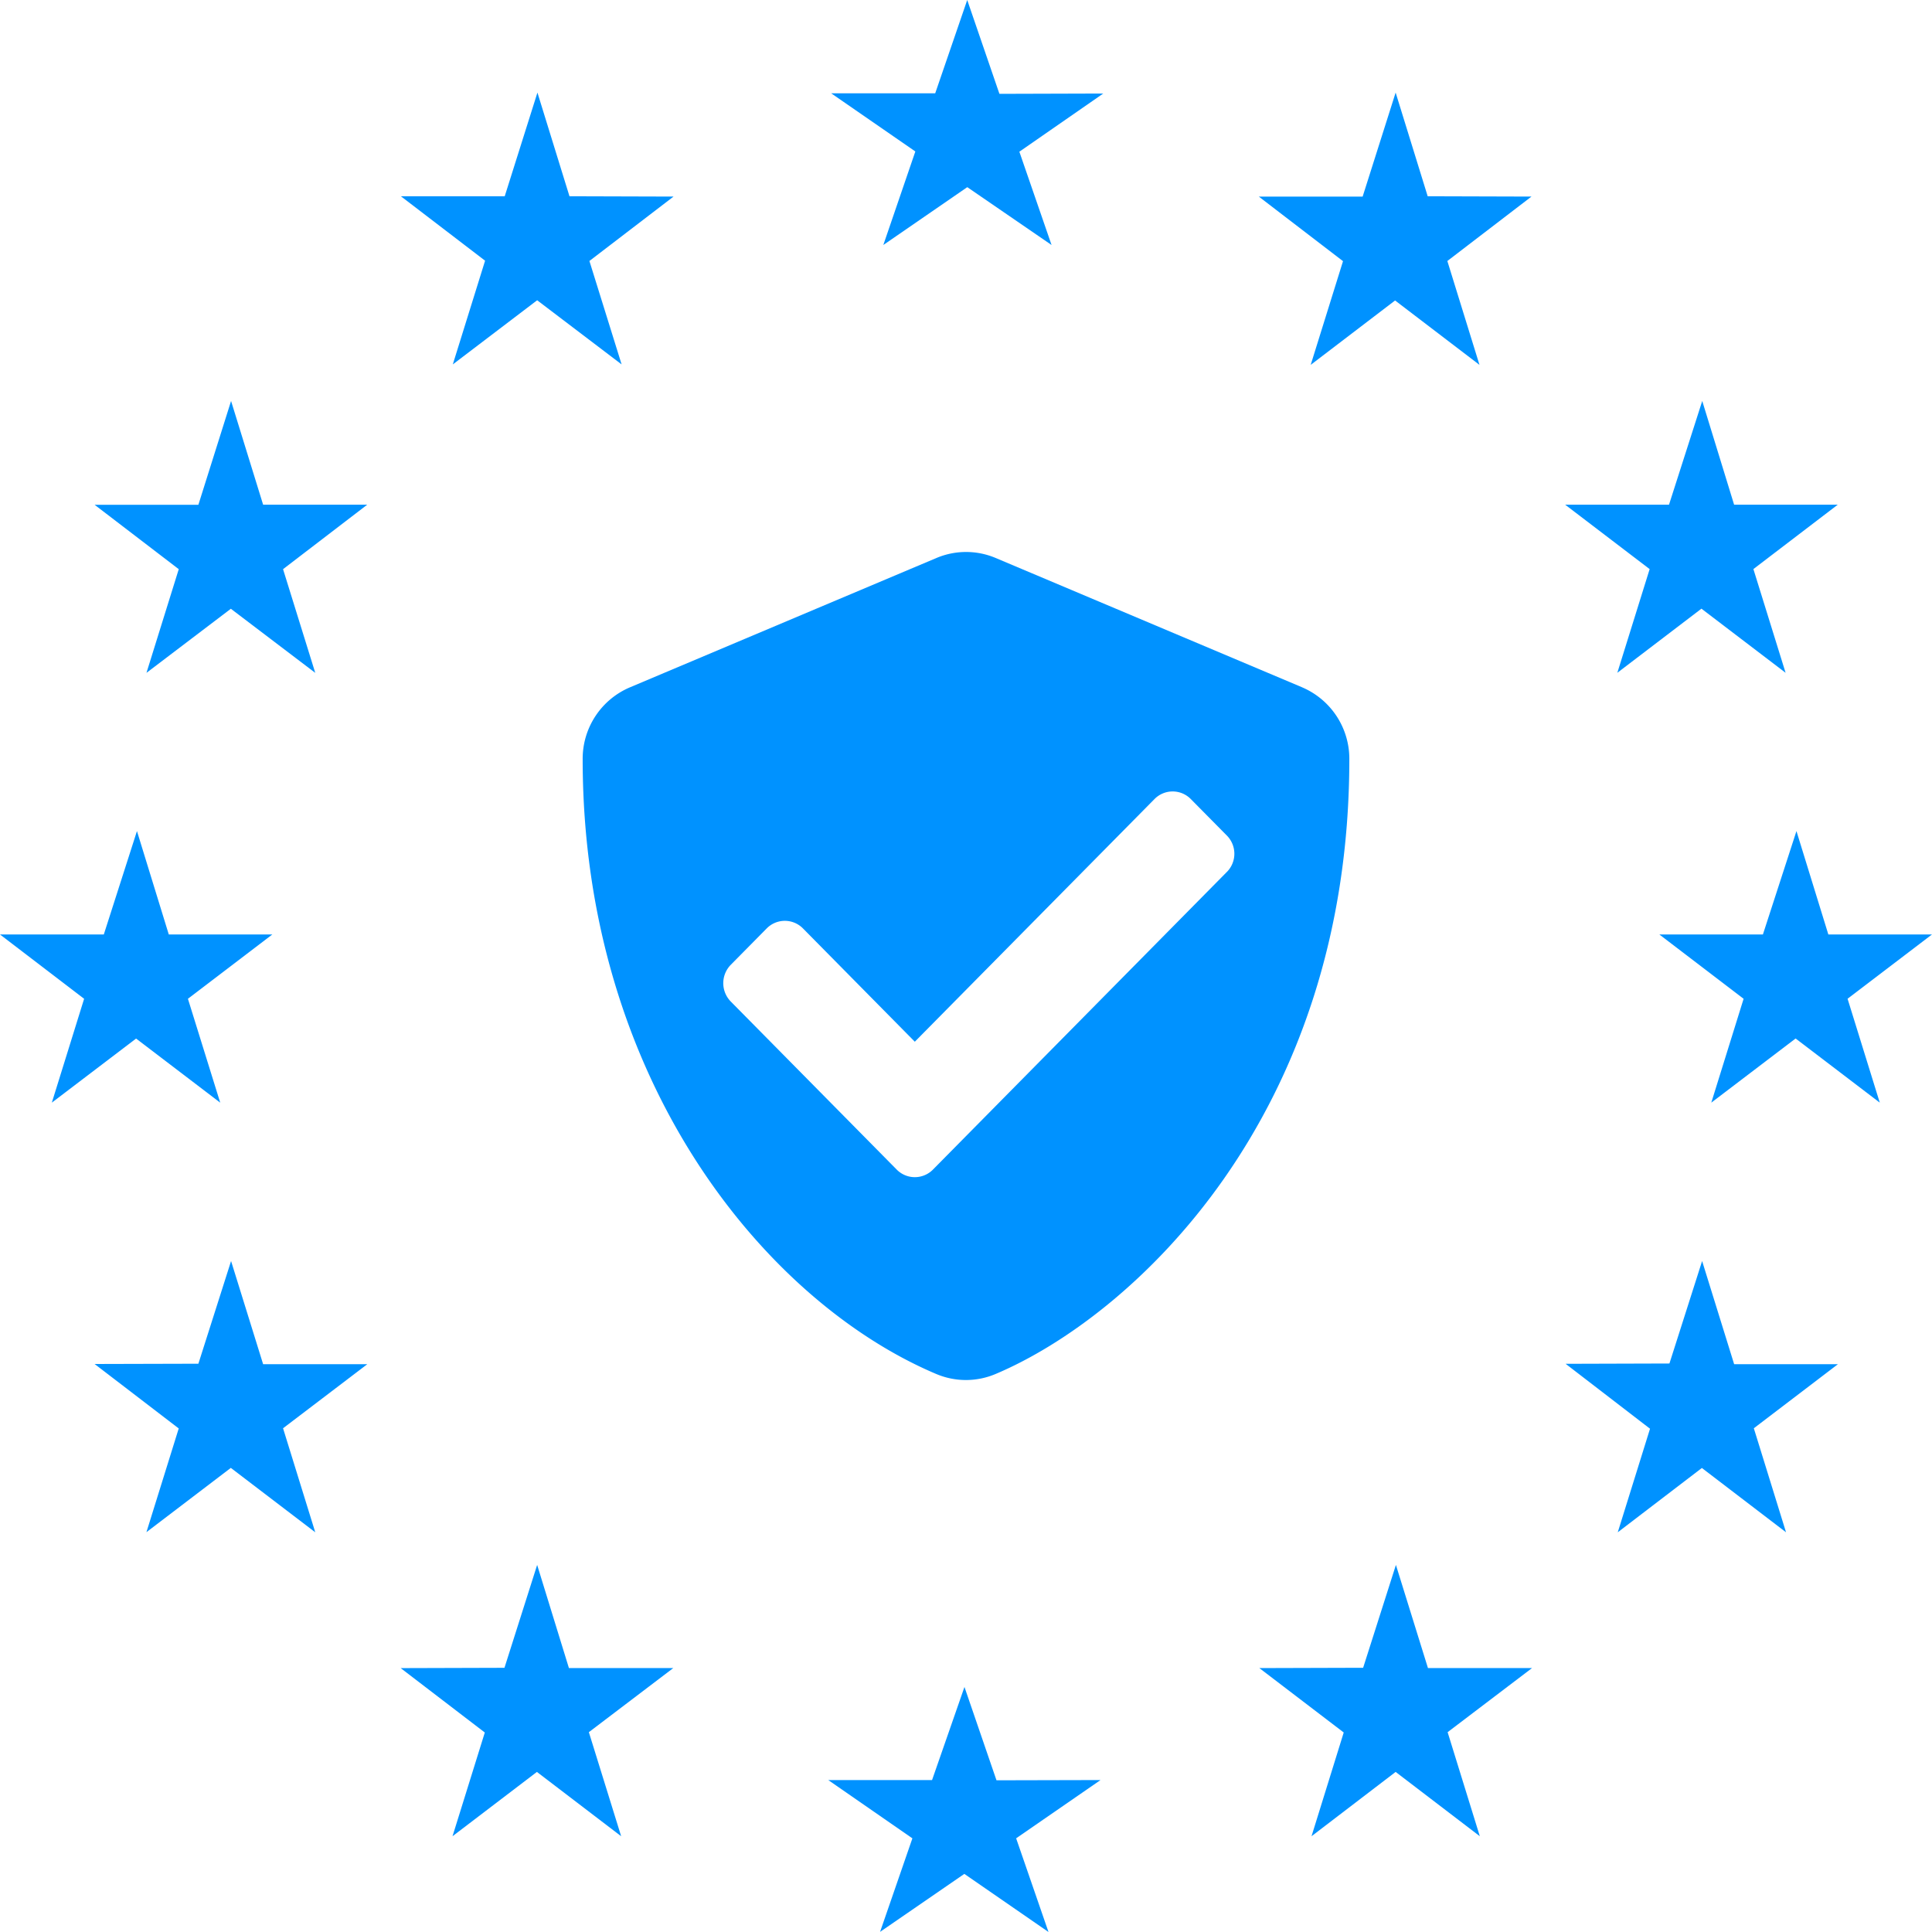 <?xml version="1.0" encoding="utf-8"?>
<svg version="1.1" xmlns="http://www.w3.org/2000/svg" viewBox="0 0 63 63" width="63" height="63">
<path fill="#0092FF" d="M31.54 0l1.05 3.06 3.385-.01-2.735 1.897 1.05 3.042-2.748-1.886-2.738 1.886 1.044-3.05-2.745-1.897h3.393zm13.97 3.019L46.555 6.4l3.384.01-2.743 2.101 1.048 3.387-2.752-2.1-2.752 2.1 1.054-3.382-2.745-2.105h3.385zm9.998 10.056l1.039 3.382h3.38l-2.751 2.1 1.05 3.382-2.744-2.091-2.743 2.091 1.054-3.381-2.754-2.1h3.385zM58.58 27.1l1.04 3.372h3.379l-2.752 2.096 1.05 3.387-2.744-2.091-2.75 2.092 1.054-3.387-2.747-2.097h3.376zm-3.076 14.02l1.044 3.364h3.385l-2.743 2.09 1.05 3.392-2.744-2.097-2.743 2.097 1.052-3.377-2.752-2.117 3.385-.01zm-9.985 9.91l1.045 3.364h3.393l-2.752 2.09 1.05 3.393-2.745-2.097-2.743 2.097 1.05-3.383-2.751-2.1 3.384-.01zM31.45 55.01l1.044 3.043 3.393-.008-2.752 1.9L34.19 63l-2.744-1.895-2.748 1.891 1.054-3.05-2.743-1.9h3.384zm-13.934-3.98l1.036 3.364h3.402l-2.752 2.09 1.053 3.393-2.747-2.097-2.752 2.097 1.053-3.382-2.743-2.1 3.384-.01zm-9.981-9.91l1.045 3.364h3.398l-2.748 2.09 1.05 3.392-2.753-2.1-2.752 2.096 1.053-3.382-2.743-2.102 3.384-.009zM4.466 27.1l1.038 3.372H8.88l-2.752 2.097 1.053 3.387-2.743-2.09-2.748 2.09 1.053-3.387L0 30.472h3.385zm3.069-14.025l1.045 3.382h3.395L9.23 18.56l1.05 3.381-2.752-2.09-2.752 2.09 1.053-3.381-2.744-2.1h3.384zm9.99-10.056L18.57 6.4l3.393.01-2.743 2.1 1.05 3.373-2.754-2.092-2.751 2.092 1.053-3.382-2.744-2.1h3.384zm24.938 19.394l-10-4.22a2.48 2.48 0 00-1.921 0l-10 4.22A2.529 2.529 0 0019 24.75c0 10.47 5.964 17.705 11.537 20.057a2.48 2.48 0 001.921 0C36.921 42.924 44 36.421 44 24.75a2.532 2.532 0 00-1.537-2.336zm-2.46 6.023l-9.583 9.705a.83.83 0 01-1.177 0l-5.416-5.485a.855.855 0 010-1.192l1.177-1.192a.83.83 0 011.177 0l3.65 3.697 7.819-7.916a.83.83 0 011.177 0l1.177 1.191a.843.843 0 010 1.192z"></path>
</svg>
